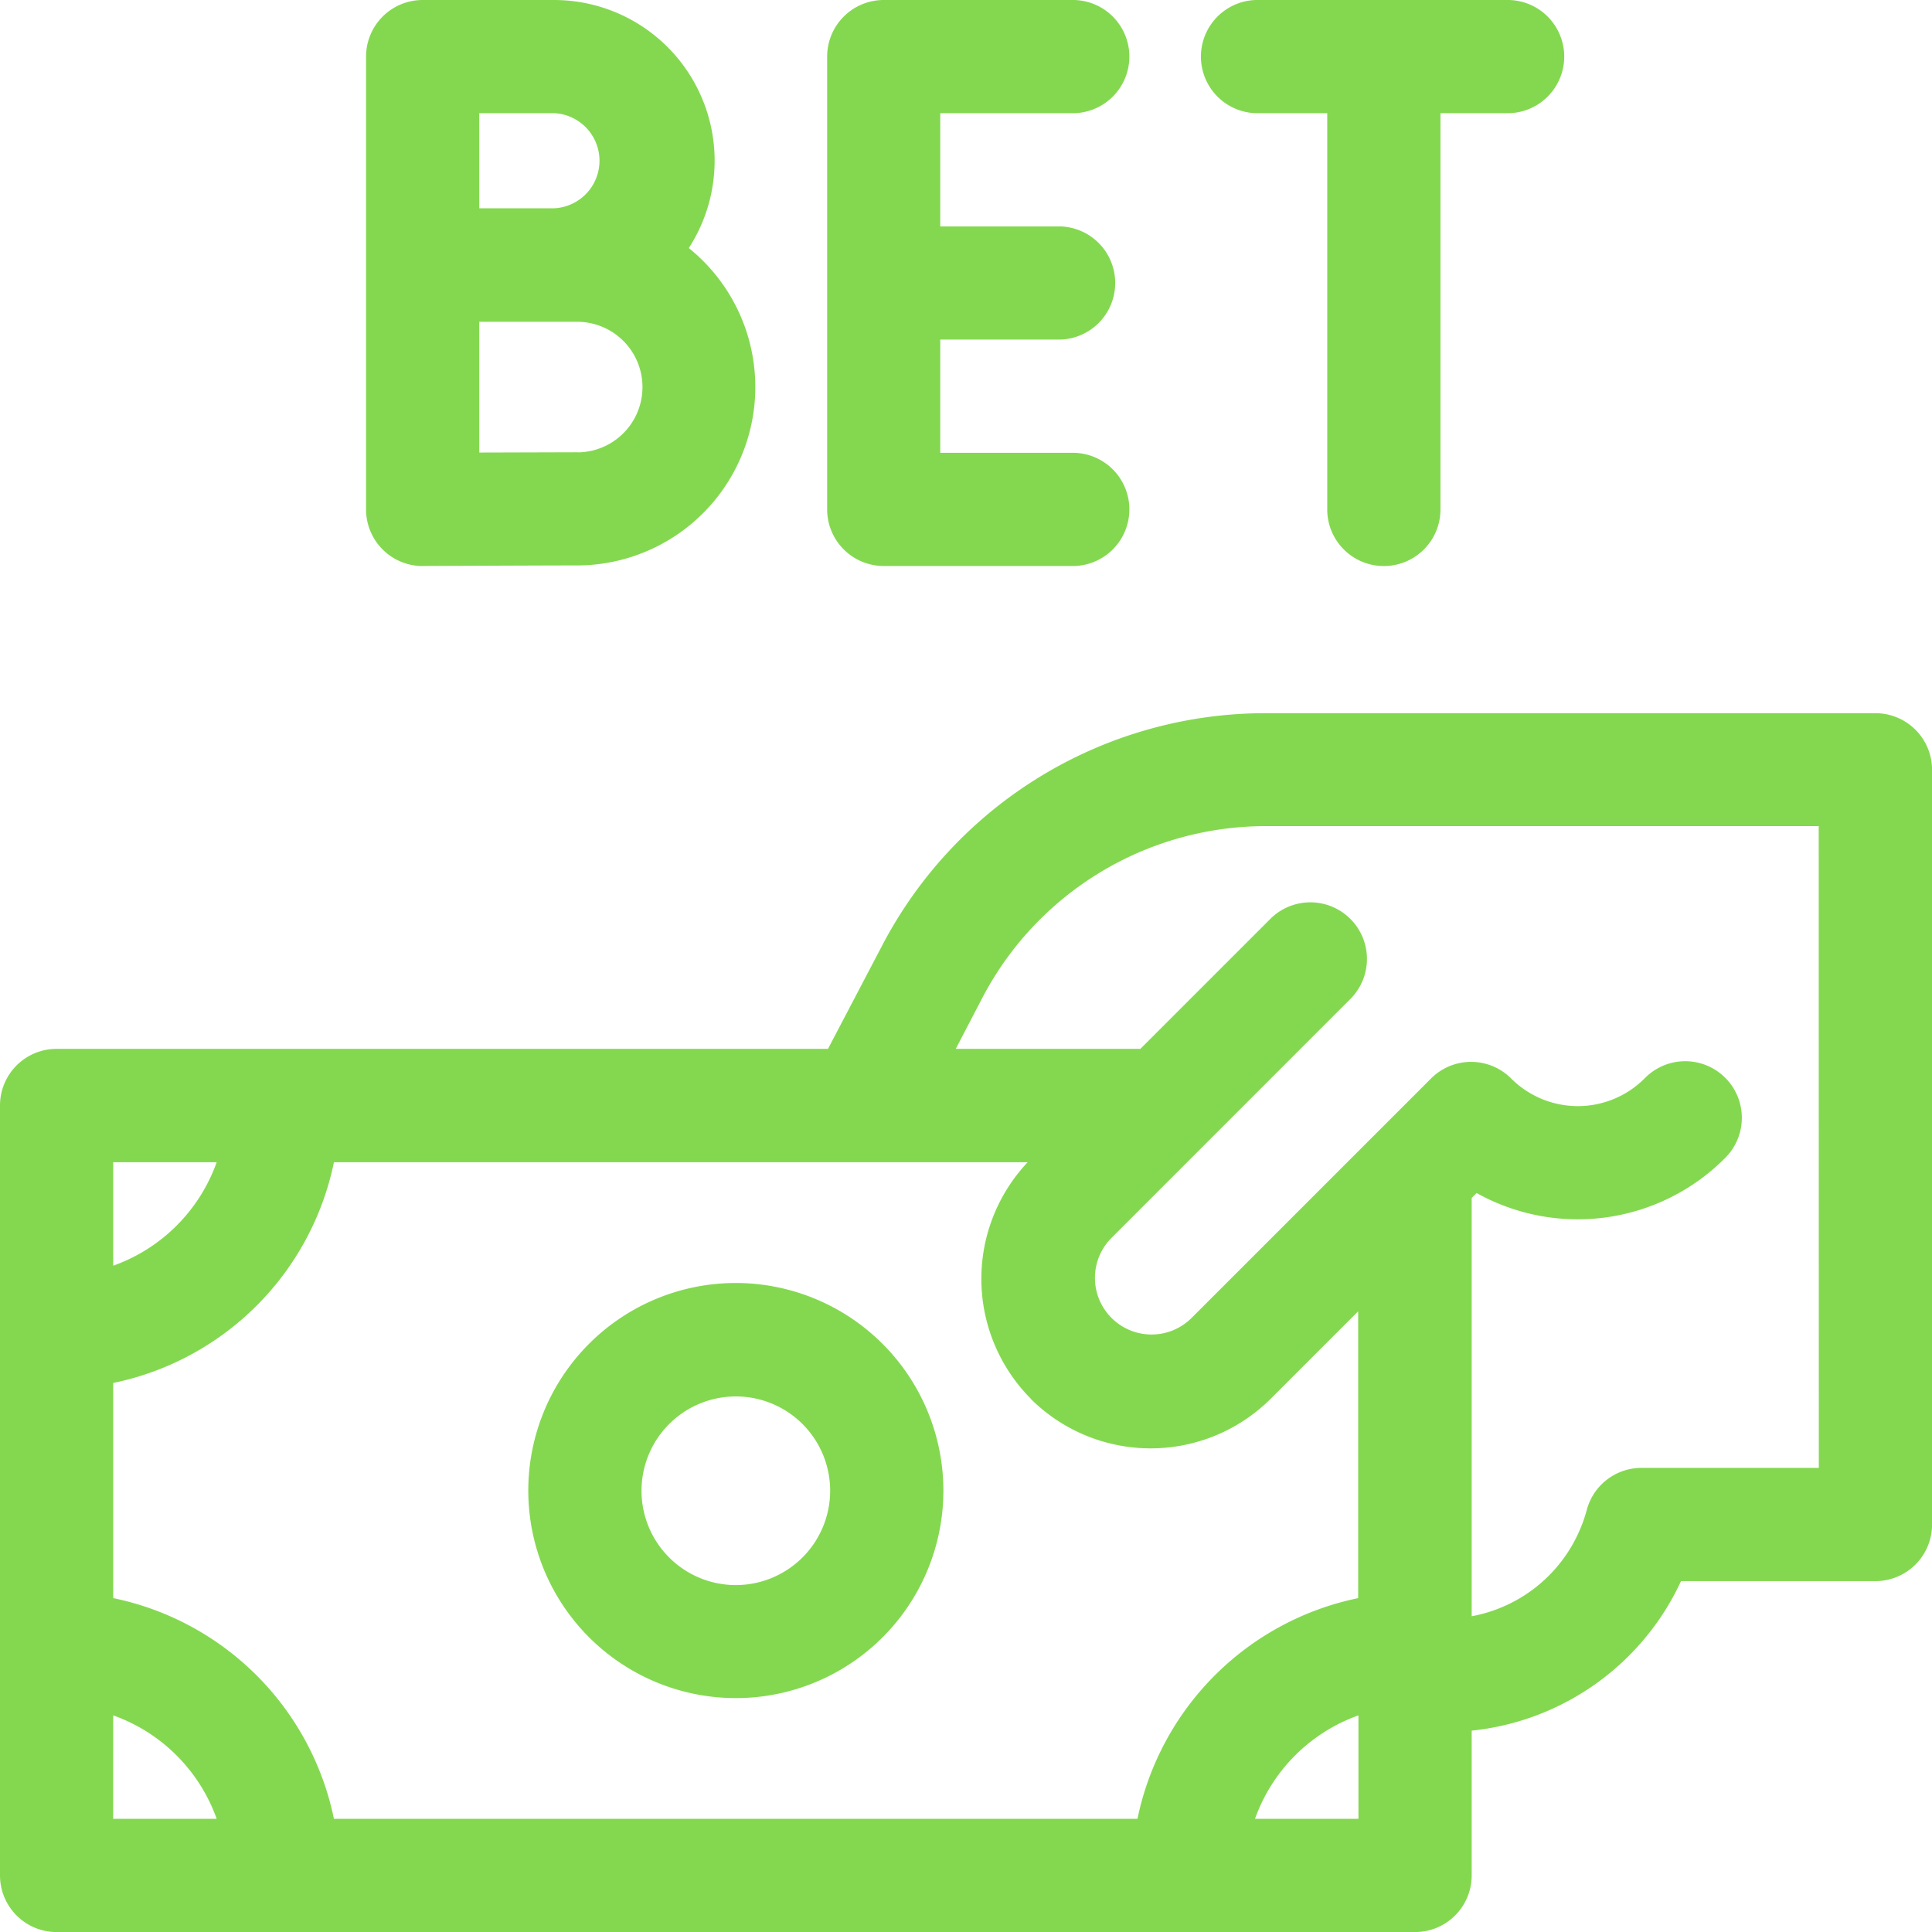 <svg xmlns="http://www.w3.org/2000/svg" width="34.534" height="34.534" viewBox="0 0 34.534 34.534">
  <g id="bet" transform="translate(0)">
    <path id="Path_1033" data-name="Path 1033" d="M220.218,10.117h3.41a1.012,1.012,0,0,0,0-2.023h-2.4V6.07h2.147a1.012,1.012,0,0,0,0-2.023h-2.147V2.023h2.4a1.012,1.012,0,0,0,0-2.023h-3.41a1.012,1.012,0,0,0-1.012,1.012V9.106A1.012,1.012,0,0,0,220.218,10.117Z" transform="translate(-204.421)" fill="#84d850"/>
    <path id="Path_1034" data-name="Path 1034" d="M98.012,10.117h0c.022,0,2.17-.01,2.757-.01a3.189,3.189,0,0,0,2-5.673A2.872,2.872,0,0,0,100.363,0H98.012A1.012,1.012,0,0,0,97,1.012V9.106a1.012,1.012,0,0,0,1.012,1.012Zm2.762-2.033-1.75.005V5.752l1.75,0a1.167,1.167,0,0,1,0,2.334Zm-.411-6.061a.851.851,0,0,1,0,1.7l-1.339,0v-1.7Z" transform="translate(-90.457)" fill="#84d850"/>
    <path id="Path_1035" data-name="Path 1035" d="M319.741,2.023h1.214V9.106a1.012,1.012,0,0,0,2.024,0V2.023h1.232a1.012,1.012,0,0,0,0-2.023h-4.47a1.012,1.012,0,1,0,0,2.023Z" transform="translate(-297.231)" fill="#84d850"/>
    <path id="Path_1036" data-name="Path 1036" d="M33.522,189H22.637a7.733,7.733,0,0,0-6.877,4.169L14.8,195H1.012A1.012,1.012,0,0,0,0,196.015v13.76a1.012,1.012,0,0,0,1.012,1.012H25.294a1.012,1.012,0,0,0,1.012-1.012v-2.588a4.652,4.652,0,0,0,3.742-2.673h3.475a1.012,1.012,0,0,0,1.012-1.012v-13.49A1.012,1.012,0,0,0,33.522,189Zm-15.1,12.254a3.039,3.039,0,0,0,4.292,0l1.563-1.563v5.127a5.074,5.074,0,0,0-3.945,3.945H5.969a5.074,5.074,0,0,0-3.945-3.945v-3.846a5.074,5.074,0,0,0,3.945-3.945h12.4A3.038,3.038,0,0,0,18.426,201.254ZM3.873,197.027a3.05,3.05,0,0,1-1.849,1.849v-1.849Zm-1.849,9.887a3.05,3.05,0,0,1,1.849,1.849H2.023Zm20.409,1.849a3.05,3.05,0,0,1,1.849-1.849v1.849Zm10.078-6.273h-3.17a1.012,1.012,0,0,0-.978.752,2.623,2.623,0,0,1-2.057,1.9v-7.477l.088-.088a3.713,3.713,0,0,0,4.433-.617,1.012,1.012,0,1,0-1.431-1.431,1.685,1.685,0,0,1-2.385,0,1.012,1.012,0,0,0-1.431,0l-4.292,4.292a1.012,1.012,0,0,1-1.431-1.431l4.292-4.293a1.012,1.012,0,0,0-1.431-1.431L20.384,195h-3.3l.469-.9a5.716,5.716,0,0,1,5.083-3.081h9.873Z" transform="translate(0 -176.252)" fill="#84d850"/>
    <path id="Path_1037" data-name="Path 1037" d="M143.71,340a3.71,3.71,0,1,0,3.71,3.71A3.714,3.714,0,0,0,143.71,340Zm0,5.4a1.686,1.686,0,1,1,1.686-1.686A1.688,1.688,0,0,1,143.71,345.4Z" transform="translate(-130.557 -317.067)" fill="#84d850"/>
  </g>
</svg>
